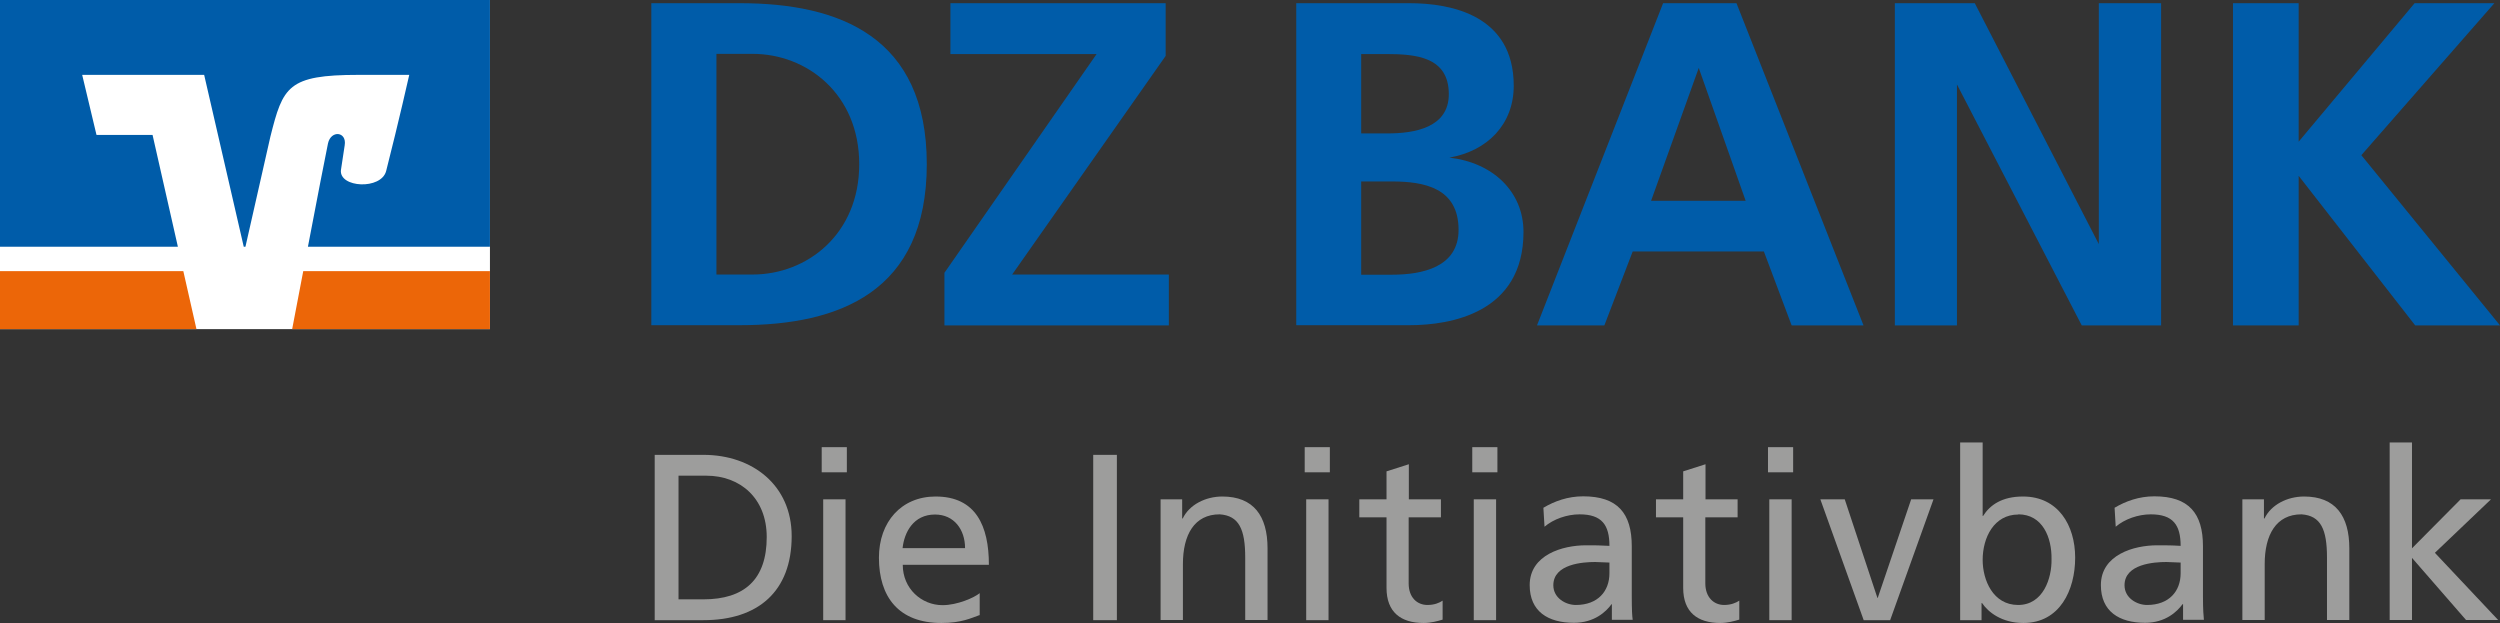 <?xml version="1.0" encoding="UTF-8"?>
<svg id="Ebene_2" xmlns="http://www.w3.org/2000/svg" viewBox="0 0 133.23 33.2">
  <rect x="0" y="0" width="133.23" height="33.2" fill="#333333" stroke="none"/>
  <defs>
    <style>
      .cls-1 {
        fill: #005ca9;
      }

      .cls-2 {
        fill: #fff;
      }

      .cls-3 {
        fill: #ec6608;
      }

      .cls-4 {
        fill: #9d9d9c;
      }
    </style>
  </defs>
  <g id="Claim-Die_Initiativbank">
    <g>
      <path class="cls-4" d="M34.89,24.24h2.6c2.61,0,4.7,1.62,4.7,4.33,0,2.95-1.79,4.48-4.7,4.48h-2.6v-8.81ZM36.16,31.94h1.33c2.17,0,3.37-1.05,3.37-3.32,0-2.06-1.4-3.27-3.22-3.27h-1.48v6.59Z"/>
      <path class="cls-4" d="M45.13,25.17h-1.34v-1.34h1.34v1.34ZM43.87,26.61h1.19v6.44h-1.19v-6.44Z"/>
      <path class="cls-4" d="M52.2,32.78c-.45.16-.97.42-2.03.42-2.28,0-3.33-1.39-3.33-3.48,0-1.91,1.2-3.26,3.02-3.26,2.15,0,2.84,1.57,2.84,3.64h-4.59c0,1.27,1,2.15,2.12,2.15.79,0,1.69-.4,1.98-.64v1.19ZM51.43,29.21c0-.98-.58-1.79-1.6-1.79-1.16,0-1.64.96-1.73,1.79h3.33Z"/>
      <path class="cls-4" d="M58.26,24.24h1.26v8.81h-1.26v-8.81Z"/>
      <path class="cls-4" d="M61.85,26.61h1.15v1.02h.03c.35-.73,1.21-1.17,2.11-1.17,1.67,0,2.41,1.04,2.41,2.76v3.82h-1.19v-3.33c0-1.5-.33-2.23-1.36-2.3-1.35,0-1.96,1.09-1.96,2.65v2.98h-1.19v-6.44Z"/>
      <path class="cls-4" d="M70.87,25.17h-1.34v-1.34h1.34v1.34ZM69.61,26.61h1.19v6.44h-1.19v-6.44Z"/>
      <path class="cls-4" d="M76.78,27.57h-1.71v3.52c0,.75.45,1.15,1,1.15.37,0,.63-.11.81-.23v1.01c-.26.08-.63.18-1.01.18-1.22,0-1.98-.58-1.98-1.87v-3.76h-1.45v-.96h1.45v-1.49l1.19-.38v1.87h1.71v.96Z"/>
      <path class="cls-4" d="M79.8,25.17h-1.34v-1.34h1.34v1.34ZM78.54,26.61h1.19v6.44h-1.19v-6.44Z"/>
      <path class="cls-4" d="M82.25,27.06c.59-.35,1.3-.61,2.12-.61,1.84,0,2.59.91,2.59,2.66v2.66c0,.73.02,1.07.05,1.26h-1.11v-.83h-.02c-.28.39-.91.99-2,.99-1.39,0-2.36-.61-2.36-2.01,0-1.62,1.77-2.12,2.99-2.12.47,0,.79,0,1.26.03,0-1.11-.4-1.68-1.59-1.68-.67,0-1.39.25-1.87.66l-.06-1.01ZM85.77,29.98c-.25,0-.5-.03-.76-.03-.64,0-2.23.1-2.23,1.24,0,.68.66,1.05,1.2,1.05,1.17,0,1.79-.73,1.79-1.69v-.57Z"/>
      <path class="cls-4" d="M92.59,27.57h-1.71v3.52c0,.75.46,1.15,1,1.15.36,0,.63-.11.81-.23v1.01c-.27.08-.63.18-1.01.18-1.22,0-1.98-.58-1.98-1.87v-3.76h-1.45v-.96h1.45v-1.49l1.19-.38v1.87h1.71v.96Z"/>
      <path class="cls-4" d="M95.56,25.17h-1.34v-1.34h1.34v1.34ZM94.29,26.61h1.19v6.44h-1.19v-6.44Z"/>
      <path class="cls-4" d="M100.73,33.05h-1.41l-2.31-6.44h1.3l1.74,5.25h.02l1.78-5.25h1.19l-2.31,6.44Z"/>
      <path class="cls-4" d="M104.47,23.58h1.19v3.92h.02c.37-.59,1.01-1.04,2.13-1.04,1.87,0,2.78,1.53,2.78,3.26s-.82,3.48-2.76,3.48c-1.15,0-1.88-.58-2.2-1.06h-.03v.91h-1.14v-9.47ZM107.56,27.42c-1.29,0-1.9,1.22-1.9,2.42,0,1.07.55,2.4,1.89,2.4s1.8-1.43,1.78-2.44c.02-1.16-.48-2.39-1.77-2.39Z"/>
      <path class="cls-4" d="M112.69,27.06c.59-.35,1.3-.61,2.12-.61,1.84,0,2.59.91,2.59,2.66v2.66c0,.73.03,1.07.05,1.26h-1.11v-.83h-.03c-.28.39-.91.99-1.99.99-1.39,0-2.36-.61-2.36-2.01,0-1.62,1.77-2.12,2.99-2.12.47,0,.8,0,1.26.03,0-1.11-.4-1.68-1.59-1.68-.67,0-1.39.25-1.87.66l-.06-1.01ZM116.21,29.98c-.25,0-.5-.03-.76-.03-.64,0-2.23.1-2.23,1.24,0,.68.66,1.05,1.2,1.05,1.17,0,1.79-.73,1.79-1.69v-.57Z"/>
      <path class="cls-4" d="M119.5,26.61h1.15v1.02h.03c.35-.73,1.21-1.17,2.11-1.17,1.67,0,2.41,1.04,2.41,2.76v3.82h-1.19v-3.33c0-1.5-.33-2.23-1.36-2.3-1.35,0-1.96,1.09-1.96,2.65v2.98h-1.19v-6.44Z"/>
      <path class="cls-4" d="M127.35,23.58h1.19v5.64l2.59-2.61h1.62l-2.99,2.85,3.37,3.58h-1.71l-2.88-3.31v3.31h-1.19v-9.47Z"/>
    </g>
  </g>
  <g id="Wortbildmarke">
    <rect class="cls-2" y="0" width="26.11" height="17.54"/>
    <path class="cls-1" d="M38.18,2.88v11.75h1.93c2.89,0,5.68-2.14,5.68-5.88s-2.79-5.88-5.68-5.88h-1.93ZM34.71,17.34V.17h4.72c5.29,0,9.96,1.77,9.96,8.58s-4.67,8.58-9.96,8.58h-4.72Z"/>
    <polygon class="cls-1" points="50.33 17.34 50.33 14.54 58.44 2.88 50.65 2.88 50.65 .17 62.12 .17 62.12 2.98 53.94 14.63 62.29 14.63 62.29 17.34 50.33 17.34 50.33 17.34"/>
    <path class="cls-1" d="M69.08,17.34V.17h6.03c2.22,0,5.56.64,5.56,4.4,0,2.04-1.38,3.47-3.43,3.83,2.35.27,3.95,1.84,3.95,3.96,0,4.33-3.9,4.97-6.08,4.97h-6.03ZM72.54,2.88v4.23h1.41c1.46,0,3.26-.32,3.26-2.09,0-1.99-1.75-2.14-3.34-2.14h-1.33ZM72.54,9.67v4.97h1.63c1.61,0,3.56-.39,3.56-2.39,0-2.24-1.83-2.58-3.56-2.58h-1.63Z"/>
    <path class="cls-1" d="M81.91,17.34L88.63.17h3.91l6.77,17.17h-3.83l-1.48-3.94h-6.99l-1.51,3.94h-3.58ZM93.03,10.7l-2.5-7.08-2.54,7.08h5.04Z"/>
    <polygon class="cls-1" points="119 17.34 119 .17 122.5 .17 122.5 7.55 128.68 .17 132.93 .17 125.84 8.27 133.23 17.34 128.71 17.34 122.5 9.37 122.5 17.34 119 17.34 119 17.34"/>
    <polygon class="cls-1" points="100.98 17.34 100.98 .17 105.24 .17 111.85 13.01 111.85 .17 115.17 .17 115.17 17.34 110.94 17.34 104.29 4.5 104.29 17.34 100.98 17.34 100.98 17.34"/>
    <g>
      <path class="cls-3" d="M26.11,14.45h-9.95c-.27,1.42-.5,2.62-.59,3.09h10.54v-3.09Z"/>
      <polygon class="cls-3" points="0 14.45 0 17.54 10.47 17.54 9.77 14.45 0 14.45 0 14.45"/>
      <path class="cls-1" d="M5.14,7.18l-.76-3.19h6.5l2.11,9.16h.09l1.33-5.87c.67-2.66.92-3.29,4.69-3.29h2.71s-.55,2.45-1.23,5.12c-.26,1.02-2.52.9-2.41-.05.01-.1.12-.81.2-1.32.12-.73-.73-.82-.89-.1-.11.52-.61,3.09-1.07,5.51h9.7V0H0v13.15h9.48l-1.35-5.96h-2.98Z"/>
    </g>
  </g>
</svg>